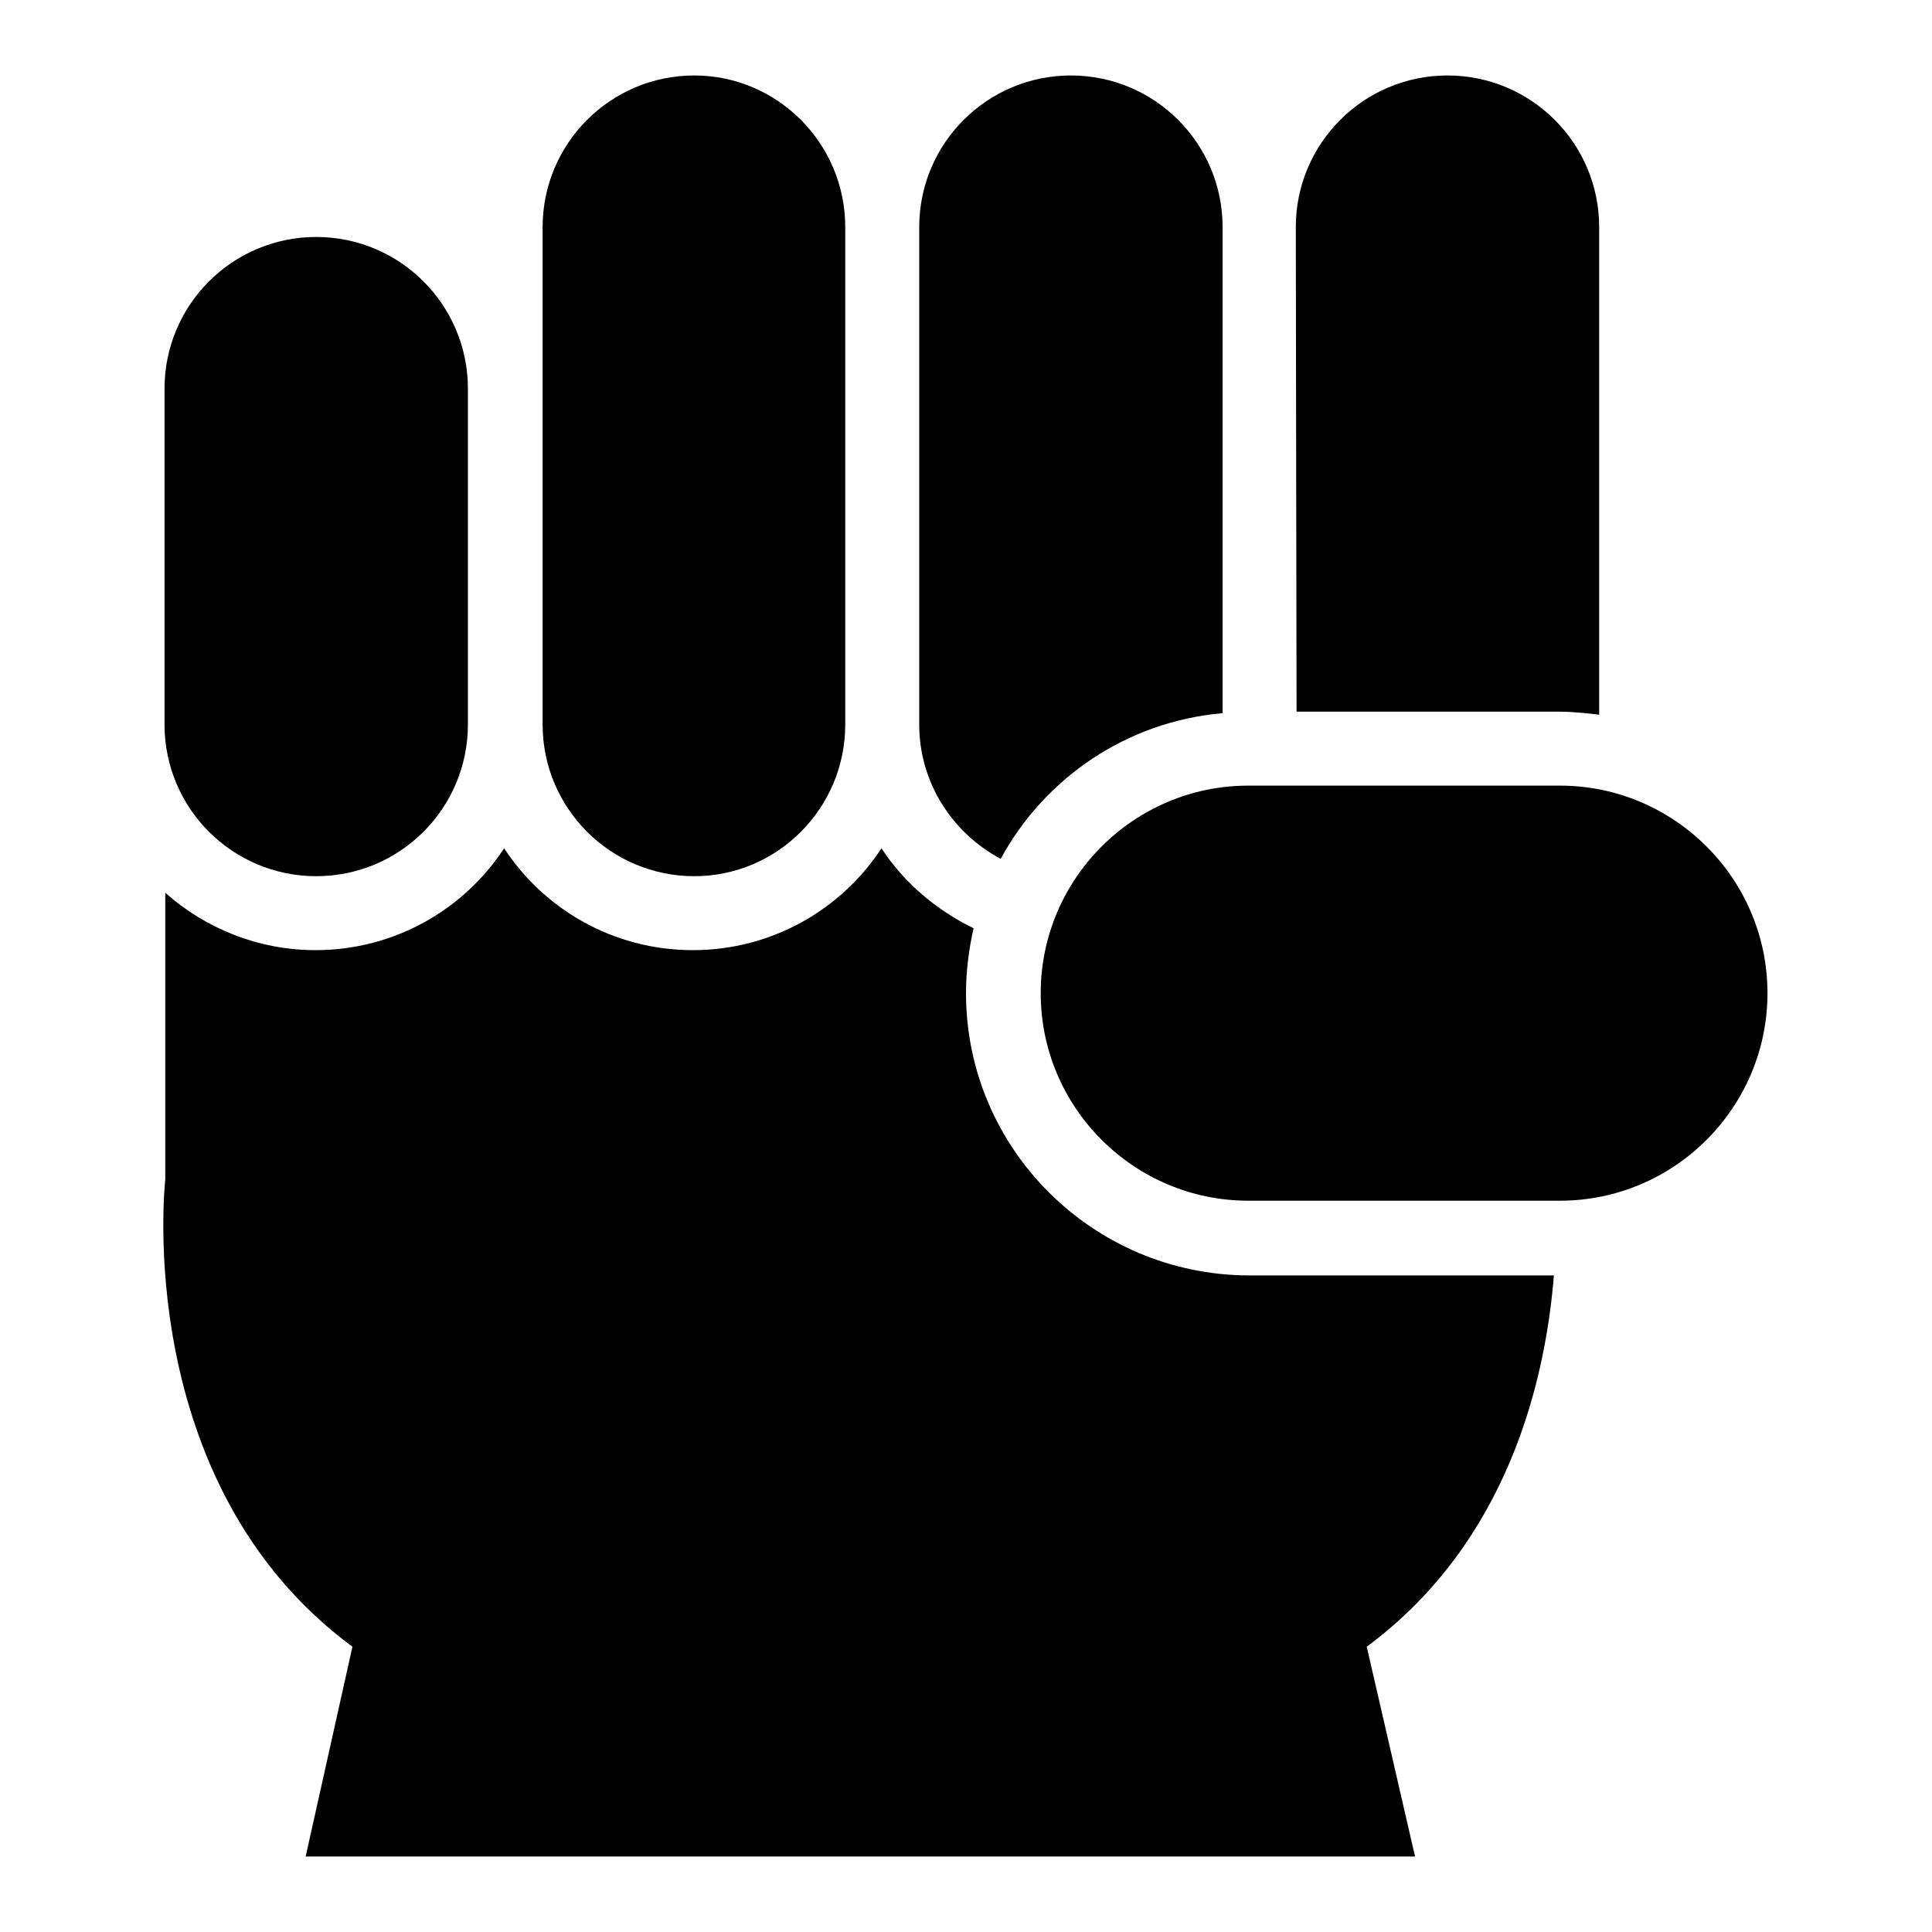 <?xml version="1.0" encoding="utf-8"?>
<!-- Svg Vector Icons : http://www.onlinewebfonts.com/icon -->
<!DOCTYPE svg PUBLIC "-//W3C//DTD SVG 1.1//EN" "http://www.w3.org/Graphics/SVG/1.1/DTD/svg11.dtd">
<svg version="1.1" xmlns="http://www.w3.org/2000/svg" xmlns:xlink="http://www.w3.org/1999/xlink" x="0px" y="0px" viewBox="0 0 256 256" enable-background="new 0 0 256 256" xml:space="preserve">
<g><g><path fill="#000000" d="M128,131.6c0-3,0.4-5.9,1-8.6c-4.9-2.4-9.2-6-12.2-10.6c-5.3,8.1-14.5,13.5-25,13.5c-10.5,0-19.7-5.4-25-13.5c-5.3,8.1-14.5,13.5-25,13.5c-7.6,0-14.6-2.9-19.9-7.6v38c0,0-4.6,40.2,24.8,61.9L40.5,246h147l-6.4-27.8c18.9-14,23.7-35.6,24.8-49.2h-40.5C144.8,168.9,128,152.2,128,131.6"/><path fill="#000000" d="M171.8,94.3h34.8c1.8,0,3.6,0.2,5.3,0.4V30.1c0-11.1-9-20.1-20.1-20.1c-11.1,0-20.1,9-20.1,20.1L171.8,94.3L171.8,94.3z"/><path fill="#000000" d="M132.6,113.8c5.8-10.7,16.7-18.2,29.4-19.3V30.1C162,19,153,10,141.9,10c-11.1,0-20.1,9-20.1,20.1V96C121.8,103.7,126.2,110.4,132.6,113.8"/><path fill="#000000" d="M112,96V30.1C112,19,103,10,92,10c-11.1,0-20.1,9-20.1,20.1v21.4V96c0,11.1,9,20.1,20.1,20.1C103,116.1,112,107.1,112,96"/><path fill="#000000" d="M62,96V51.5c0-11.1-9-20.1-20.1-20.1c-11.1,0-20.1,9-20.1,20.1V96c0,11.1,9,20.1,20.1,20.1C53,116.1,62,107.1,62,96"/><path fill="#000000" d="M206.7,104.1h-41.3c-15.2,0-27.5,12.4-27.5,27.5c0,15.2,12.4,27.5,27.5,27.5h41.3c15.2,0,27.5-12.4,27.5-27.5C234.2,116.4,221.8,104.1,206.7,104.1"/></g></g>
</svg>